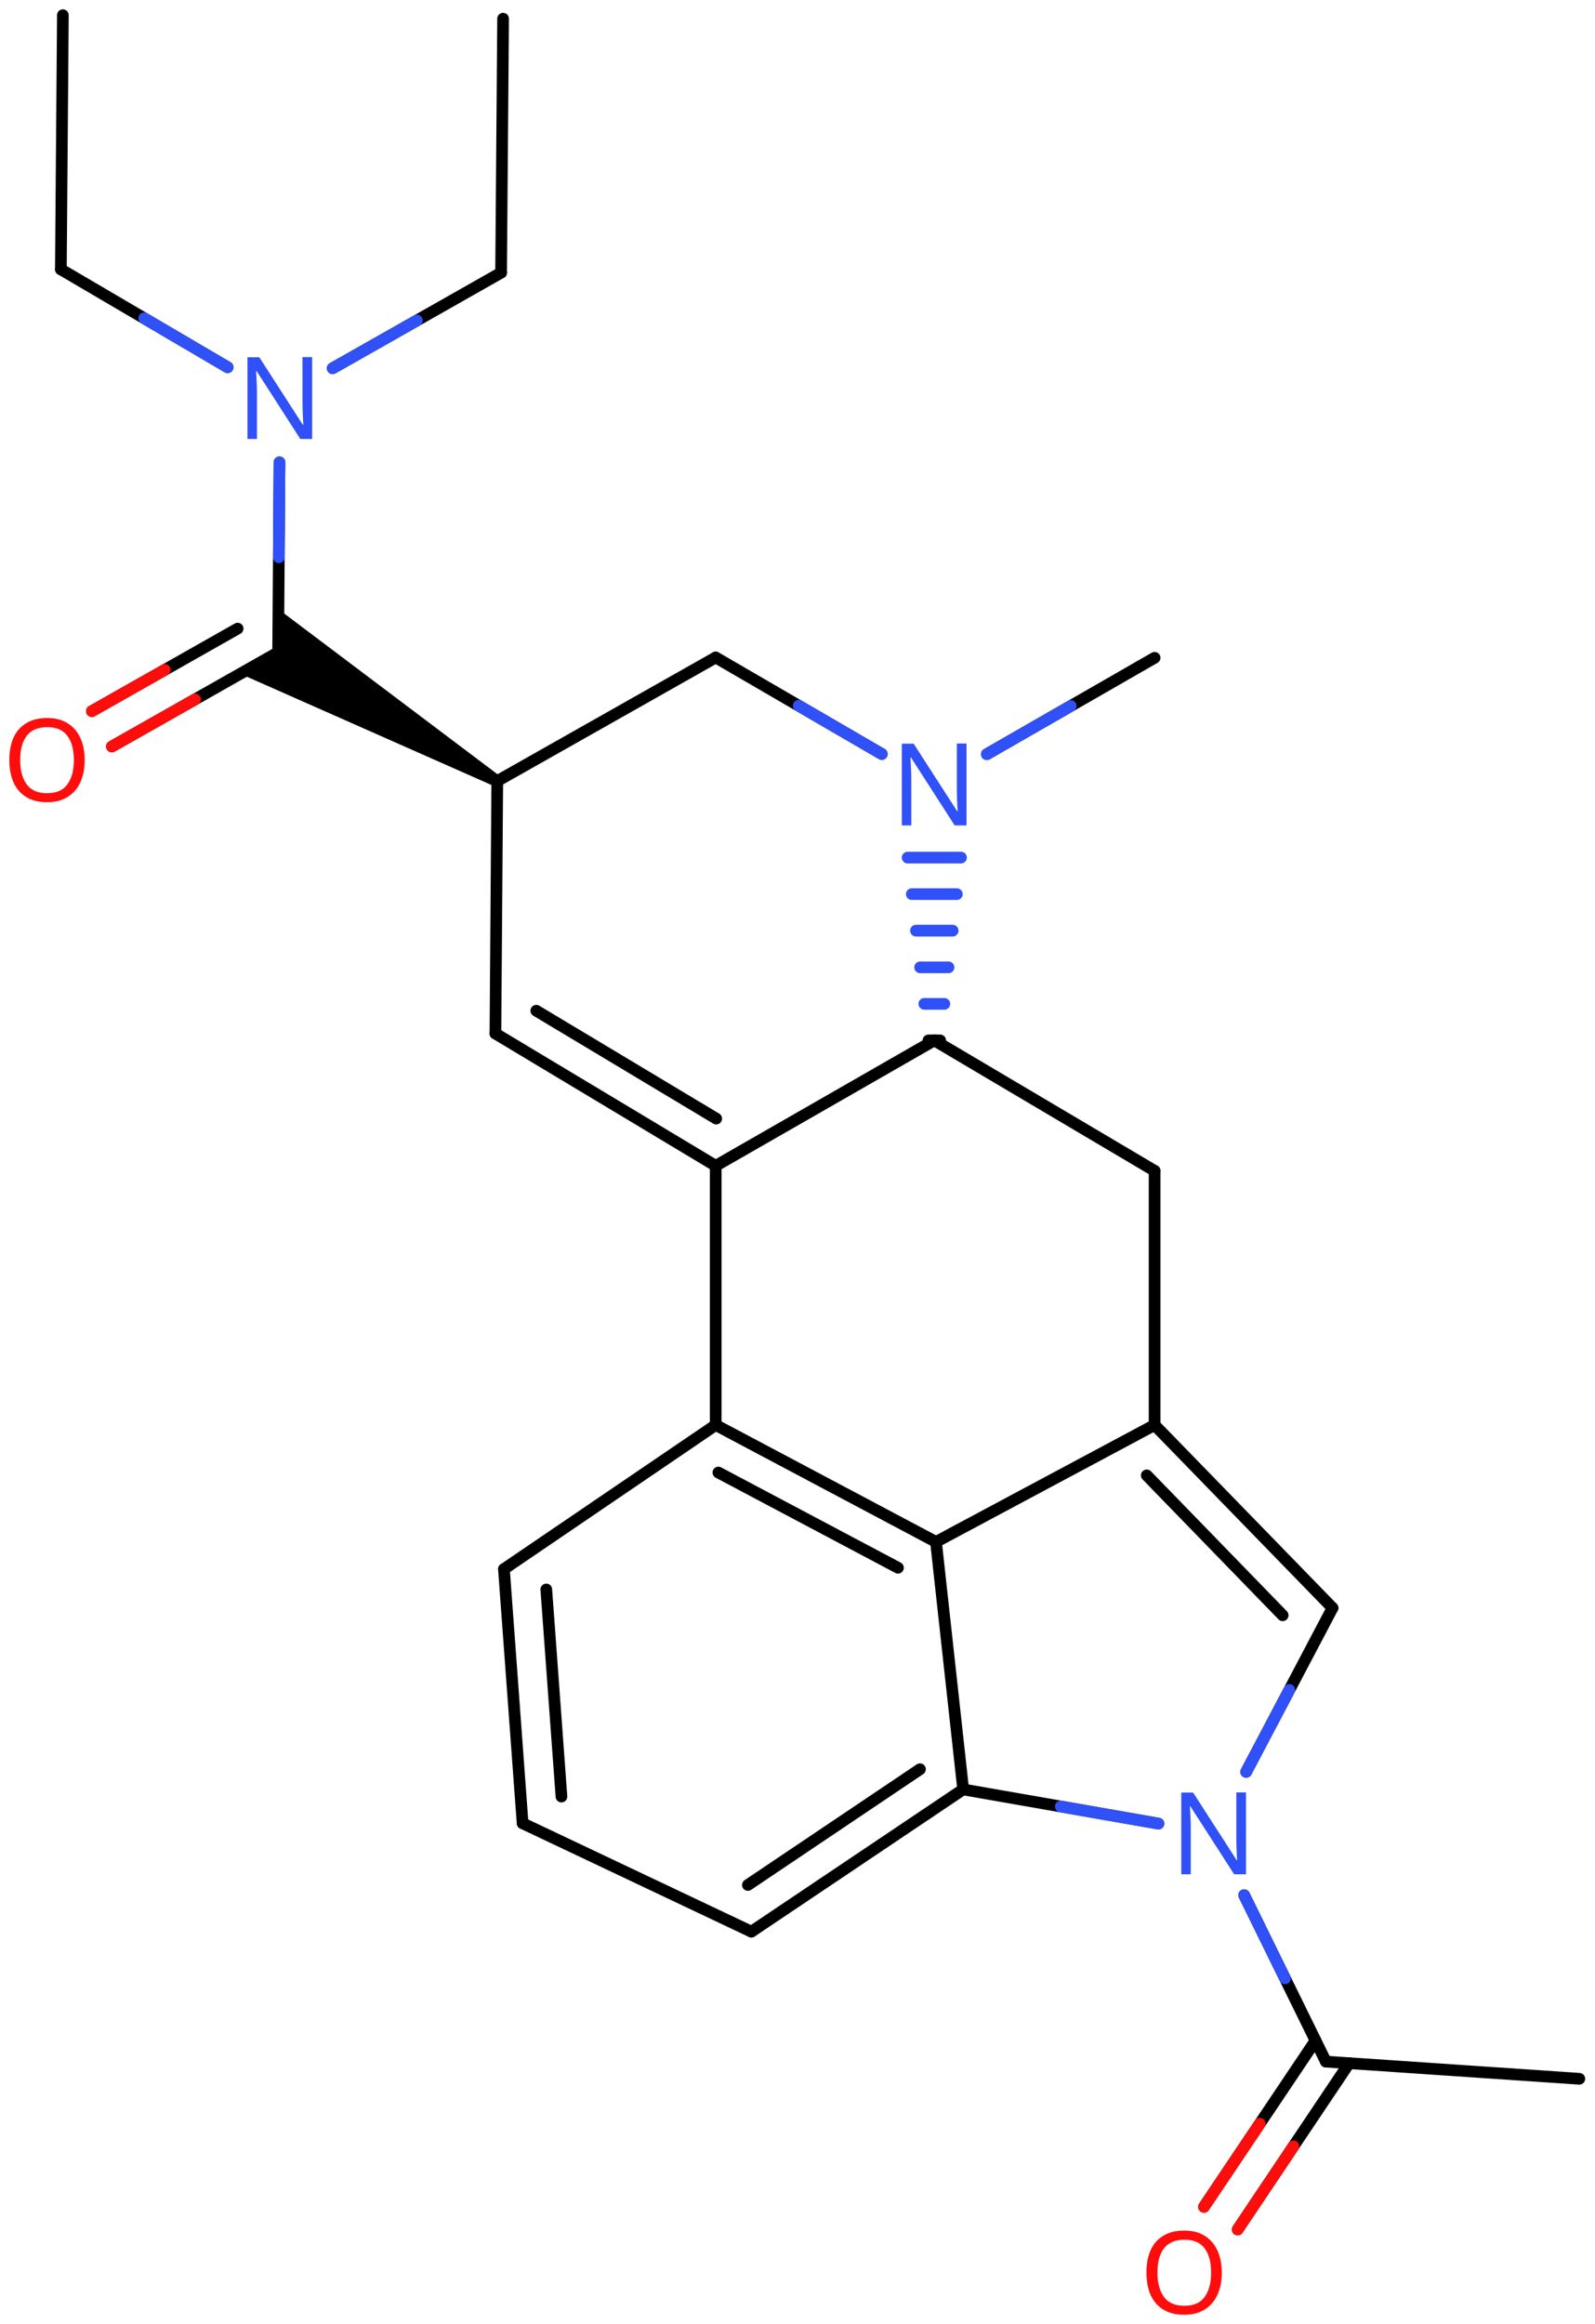 <svg xmlns="http://www.w3.org/2000/svg" xmlns:xlink="http://www.w3.org/1999/xlink" height="139.35mm" version="1.2" viewBox="0 0 95.65 139.35" width="95.65mm">
      
    <desc>Generated by the Chemistry Development Kit (http://github.com/cdk)</desc>
      
    <g fill="#3050F8" stroke="#000000" stroke-linecap="round" stroke-linejoin="round" stroke-width=".7">
            
        <rect fill="#FFFFFF" height="140.0" stroke="none" width="96.0" x=".0" y=".0"/>
            
        <g class="mol" id="mol1">
                  
            <line class="bond" id="mol1bnd1" x1="3.77" x2="3.65" y1=".91" y2="16.15"/>
                  
            <line class="bond" id="mol1bnd2" x1="3.65" x2="13.65" y1="16.15" y2="22.02"/>
                  
            <line class="bond" id="mol1bnd3" x1="19.95" x2="30.05" y1="22.08" y2="16.35"/>
                  
            <line class="bond" id="mol1bnd4" x1="30.05" x2="30.17" y1="16.35" y2="1.12"/>
                  
            <line class="bond" id="mol1bnd5" x1="16.76" x2="16.68" y1="27.72" y2="39.11"/>
                  
            <g class="bond" id="mol1bnd6">
                        
                <line x1="16.68" x2="6.71" y1="39.11" y2="44.76"/>
                        
                <line x1="14.25" x2="5.51" y1="37.69" y2="42.64"/>
                      
                <line class="hi" stroke="#FF0D0D" x1="6.71" x2="11.695" y1="44.76" y2="41.935"/>
                <line class="hi" stroke="#FF0D0D" x1="5.51" x2="9.88" y1="42.64" y2="40.165"/>
            </g>
                  
            <path class="bond" d="M29.64 47.14l.35 -.6l-13.3 -10.02l-.02 2.6l-2.26 1.28z" fill="#000000" id="mol1bnd7" stroke="none"/>
                  
            <line class="bond" id="mol1bnd8" x1="29.82" x2="42.92" y1="46.83" y2="39.42"/>
                  
            <line class="bond" id="mol1bnd9" x1="42.92" x2="52.88" y1="39.42" y2="45.21"/>
                  
            <g class="bond" id="mol1bnd10">
                        
                <line stroke="#000000" x1="55.68" x2="56.38" y1="62.38" y2="62.38"/>
                        
                <line stroke="#3050F8" x1="55.43" x2="56.63" y1="60.19" y2="60.19"/>
                        
                <line stroke="#3050F8" x1="55.18" x2="56.88" y1="58.0" y2="58.0"/>
                        
                <line stroke="#3050F8" x1="54.93" x2="57.13" y1="55.8" y2="55.8"/>
                        
                <line stroke="#3050F8" x1="54.68" x2="57.38" y1="53.61" y2="53.61"/>
                        
                <line stroke="#3050F8" x1="54.43" x2="57.63" y1="51.42" y2="51.42"/>
                      
            </g>
                  
            <line class="bond" id="mol1bnd11" x1="56.03" x2="69.24" y1="62.38" y2="70.2"/>
                  
            <line class="bond" id="mol1bnd12" x1="69.24" x2="69.24" y1="70.2" y2="85.44"/>
                  
            <g class="bond" id="mol1bnd13">
                        
                <line x1="79.91" x2="69.24" y1="96.41" y2="85.44"/>
                        
                <line x1="76.92" x2="68.77" y1="96.85" y2="88.46"/>
                      
            </g>
                  
            <line class="bond" id="mol1bnd14" x1="79.91" x2="74.73" y1="96.41" y2="106.24"/>
                  
            <line class="bond" id="mol1bnd15" x1="69.47" x2="57.76" y1="109.34" y2="107.29"/>
                  
            <g class="bond" id="mol1bnd16">
                        
                <line x1="45.06" x2="57.76" y1="115.82" y2="107.29"/>
                        
                <line x1="44.85" x2="55.17" y1="113.02" y2="106.08"/>
                      
            </g>
                  
            <line class="bond" id="mol1bnd17" x1="45.06" x2="31.34" y1="115.82" y2="109.32"/>
                  
            <g class="bond" id="mol1bnd18">
                        
                <line x1="30.22" x2="31.34" y1="94.08" y2="109.32"/>
                        
                <line x1="32.76" x2="33.67" y1="95.3" y2="107.72"/>
                      
            </g>
                  
            <line class="bond" id="mol1bnd19" x1="30.22" x2="42.92" y1="94.08" y2="85.44"/>
                  
            <g class="bond" id="mol1bnd20">
                        
                <line x1="56.13" x2="42.92" y1="92.45" y2="85.44"/>
                        
                <line x1="53.85" x2="43.08" y1="94.0" y2="88.29"/>
                      
            </g>
                  
            <line class="bond" id="mol1bnd21" x1="69.24" x2="56.13" y1="85.44" y2="92.45"/>
                  
            <line class="bond" id="mol1bnd22" x1="57.76" x2="56.13" y1="107.29" y2="92.45"/>
                  
            <line class="bond" id="mol1bnd23" x1="42.92" x2="42.92" y1="85.44" y2="69.9"/>
                  
            <line class="bond" id="mol1bnd24" x1="56.03" x2="42.92" y1="62.38" y2="69.9"/>
                  
            <g class="bond" id="mol1bnd25">
                        
                <line x1="29.71" x2="42.92" y1="61.97" y2="69.9"/>
                        
                <line x1="32.16" x2="42.95" y1="60.6" y2="67.07"/>
                      
            </g>
                  
            <line class="bond" id="mol1bnd26" x1="29.82" x2="29.71" y1="46.83" y2="61.97"/>
                  
            <line class="bond" id="mol1bnd27" x1="74.61" x2="79.51" y1="113.63" y2="123.61"/>
                  
            <g class="bond" id="mol1bnd28">
                        
                <line x1="80.91" x2="74.22" y1="123.7" y2="133.68"/>
                        
                <line x1="78.89" x2="72.2" y1="122.35" y2="132.32"/>
                      
                <line class="hi" stroke="#FF0D0D" x1="74.22" x2="77.565" y1="133.68" y2="128.69"/>
                <line class="hi" stroke="#FF0D0D" x1="72.2" x2="75.545" y1="132.32" y2="127.335"/>
            </g>
                  
            <line class="bond" id="mol1bnd29" x1="79.51" x2="94.71" y1="123.61" y2="124.64"/>
                  
            <line class="bond" id="mol1bnd30" x1="59.18" x2="69.24" y1="45.22" y2="39.44"/>
                  
            <path class="atom" d="M18.73 26.32h-.72l-2.62 -4.07h-.03q.01 .24 .03 .6q.02 .36 .02 .73v2.74h-.57v-4.9h.71l2.61 4.05h.03q-.01 -.11 -.02 -.33q-.01 -.22 -.02 -.48q-.01 -.26 -.01 -.48v-2.77h.58v4.9z" id="mol1atm3" stroke="none"/>
                  
            <path class="atom" d="M5.08 45.57q.0 .76 -.26 1.33q-.26 .57 -.76 .88q-.5 .32 -1.24 .32q-.76 .0 -1.26 -.32q-.51 -.32 -.76 -.89q-.24 -.57 -.24 -1.33q.0 -.75 .24 -1.31q.25 -.57 .76 -.88q.51 -.32 1.27 -.32q.73 .0 1.23 .32q.5 .31 .76 .88q.26 .57 .26 1.33zM1.21 45.57q.0 .92 .39 1.46q.39 .53 1.22 .53q.84 .0 1.22 -.53q.39 -.54 .39 -1.46q.0 -.93 -.39 -1.45q-.38 -.52 -1.21 -.52q-.83 .0 -1.23 .52q-.39 .52 -.39 1.45z" fill="#FF0D0D" id="mol1atm7" stroke="none"/>
                  
            <path class="atom" d="M57.97 49.49h-.72l-2.62 -4.07h-.03q.01 .24 .03 .6q.02 .36 .02 .73v2.74h-.57v-4.9h.71l2.61 4.05h.03q-.01 -.11 -.02 -.33q-.01 -.22 -.02 -.48q-.01 -.26 -.01 -.48v-2.77h.58v4.9z" id="mol1atm10" stroke="none"/>
                  
            <path class="atom" d="M74.73 112.38h-.72l-2.62 -4.07h-.03q.01 .24 .03 .6q.02 .36 .02 .73v2.74h-.57v-4.9h.71l2.61 4.05h.03q-.01 -.11 -.02 -.33q-.01 -.22 -.02 -.48q-.01 -.26 -.01 -.48v-2.77h.58v4.9z" id="mol1atm15" stroke="none"/>
                  
            <path class="atom" d="M73.27 136.26q.0 .76 -.26 1.33q-.26 .57 -.76 .88q-.5 .32 -1.24 .32q-.76 .0 -1.26 -.32q-.51 -.32 -.76 -.89q-.24 -.57 -.24 -1.33q.0 -.75 .24 -1.31q.25 -.57 .76 -.88q.51 -.32 1.27 -.32q.73 .0 1.23 .32q.5 .31 .76 .88q.26 .57 .26 1.33zM69.41 136.26q.0 .92 .39 1.46q.39 .53 1.22 .53q.84 .0 1.22 -.53q.39 -.54 .39 -1.46q.0 -.93 -.39 -1.45q-.38 -.52 -1.21 -.52q-.83 .0 -1.23 .52q-.39 .52 -.39 1.45z" fill="#FF0D0D" id="mol1atm25" stroke="none"/>
                
            <line class="hi" id="mol1bnd2" stroke="#3050F8" x1="13.65" x2="8.65" y1="22.02" y2="19.085"/>
            <line class="hi" id="mol1bnd3" stroke="#3050F8" x1="19.95" x2="25.0" y1="22.08" y2="19.215"/>
            <line class="hi" id="mol1bnd5" stroke="#3050F8" x1="16.76" x2="16.72" y1="27.72" y2="33.415"/>
            <line class="hi" id="mol1bnd9" stroke="#3050F8" x1="52.88" x2="47.9" y1="45.21" y2="42.315"/>
            <line class="hi" id="mol1bnd14" stroke="#3050F8" x1="74.73" x2="77.32" y1="106.24" y2="101.325"/>
            <line class="hi" id="mol1bnd15" stroke="#3050F8" x1="69.47" x2="63.615" y1="109.34" y2="108.315"/>
            <line class="hi" id="mol1bnd27" stroke="#3050F8" x1="74.61" x2="77.06" y1="113.63" y2="118.62"/>
            <line class="hi" id="mol1bnd30" stroke="#3050F8" x1="59.18" x2="64.21" y1="45.22" y2="42.33"/>
        </g>
          
    </g>
    
</svg>
